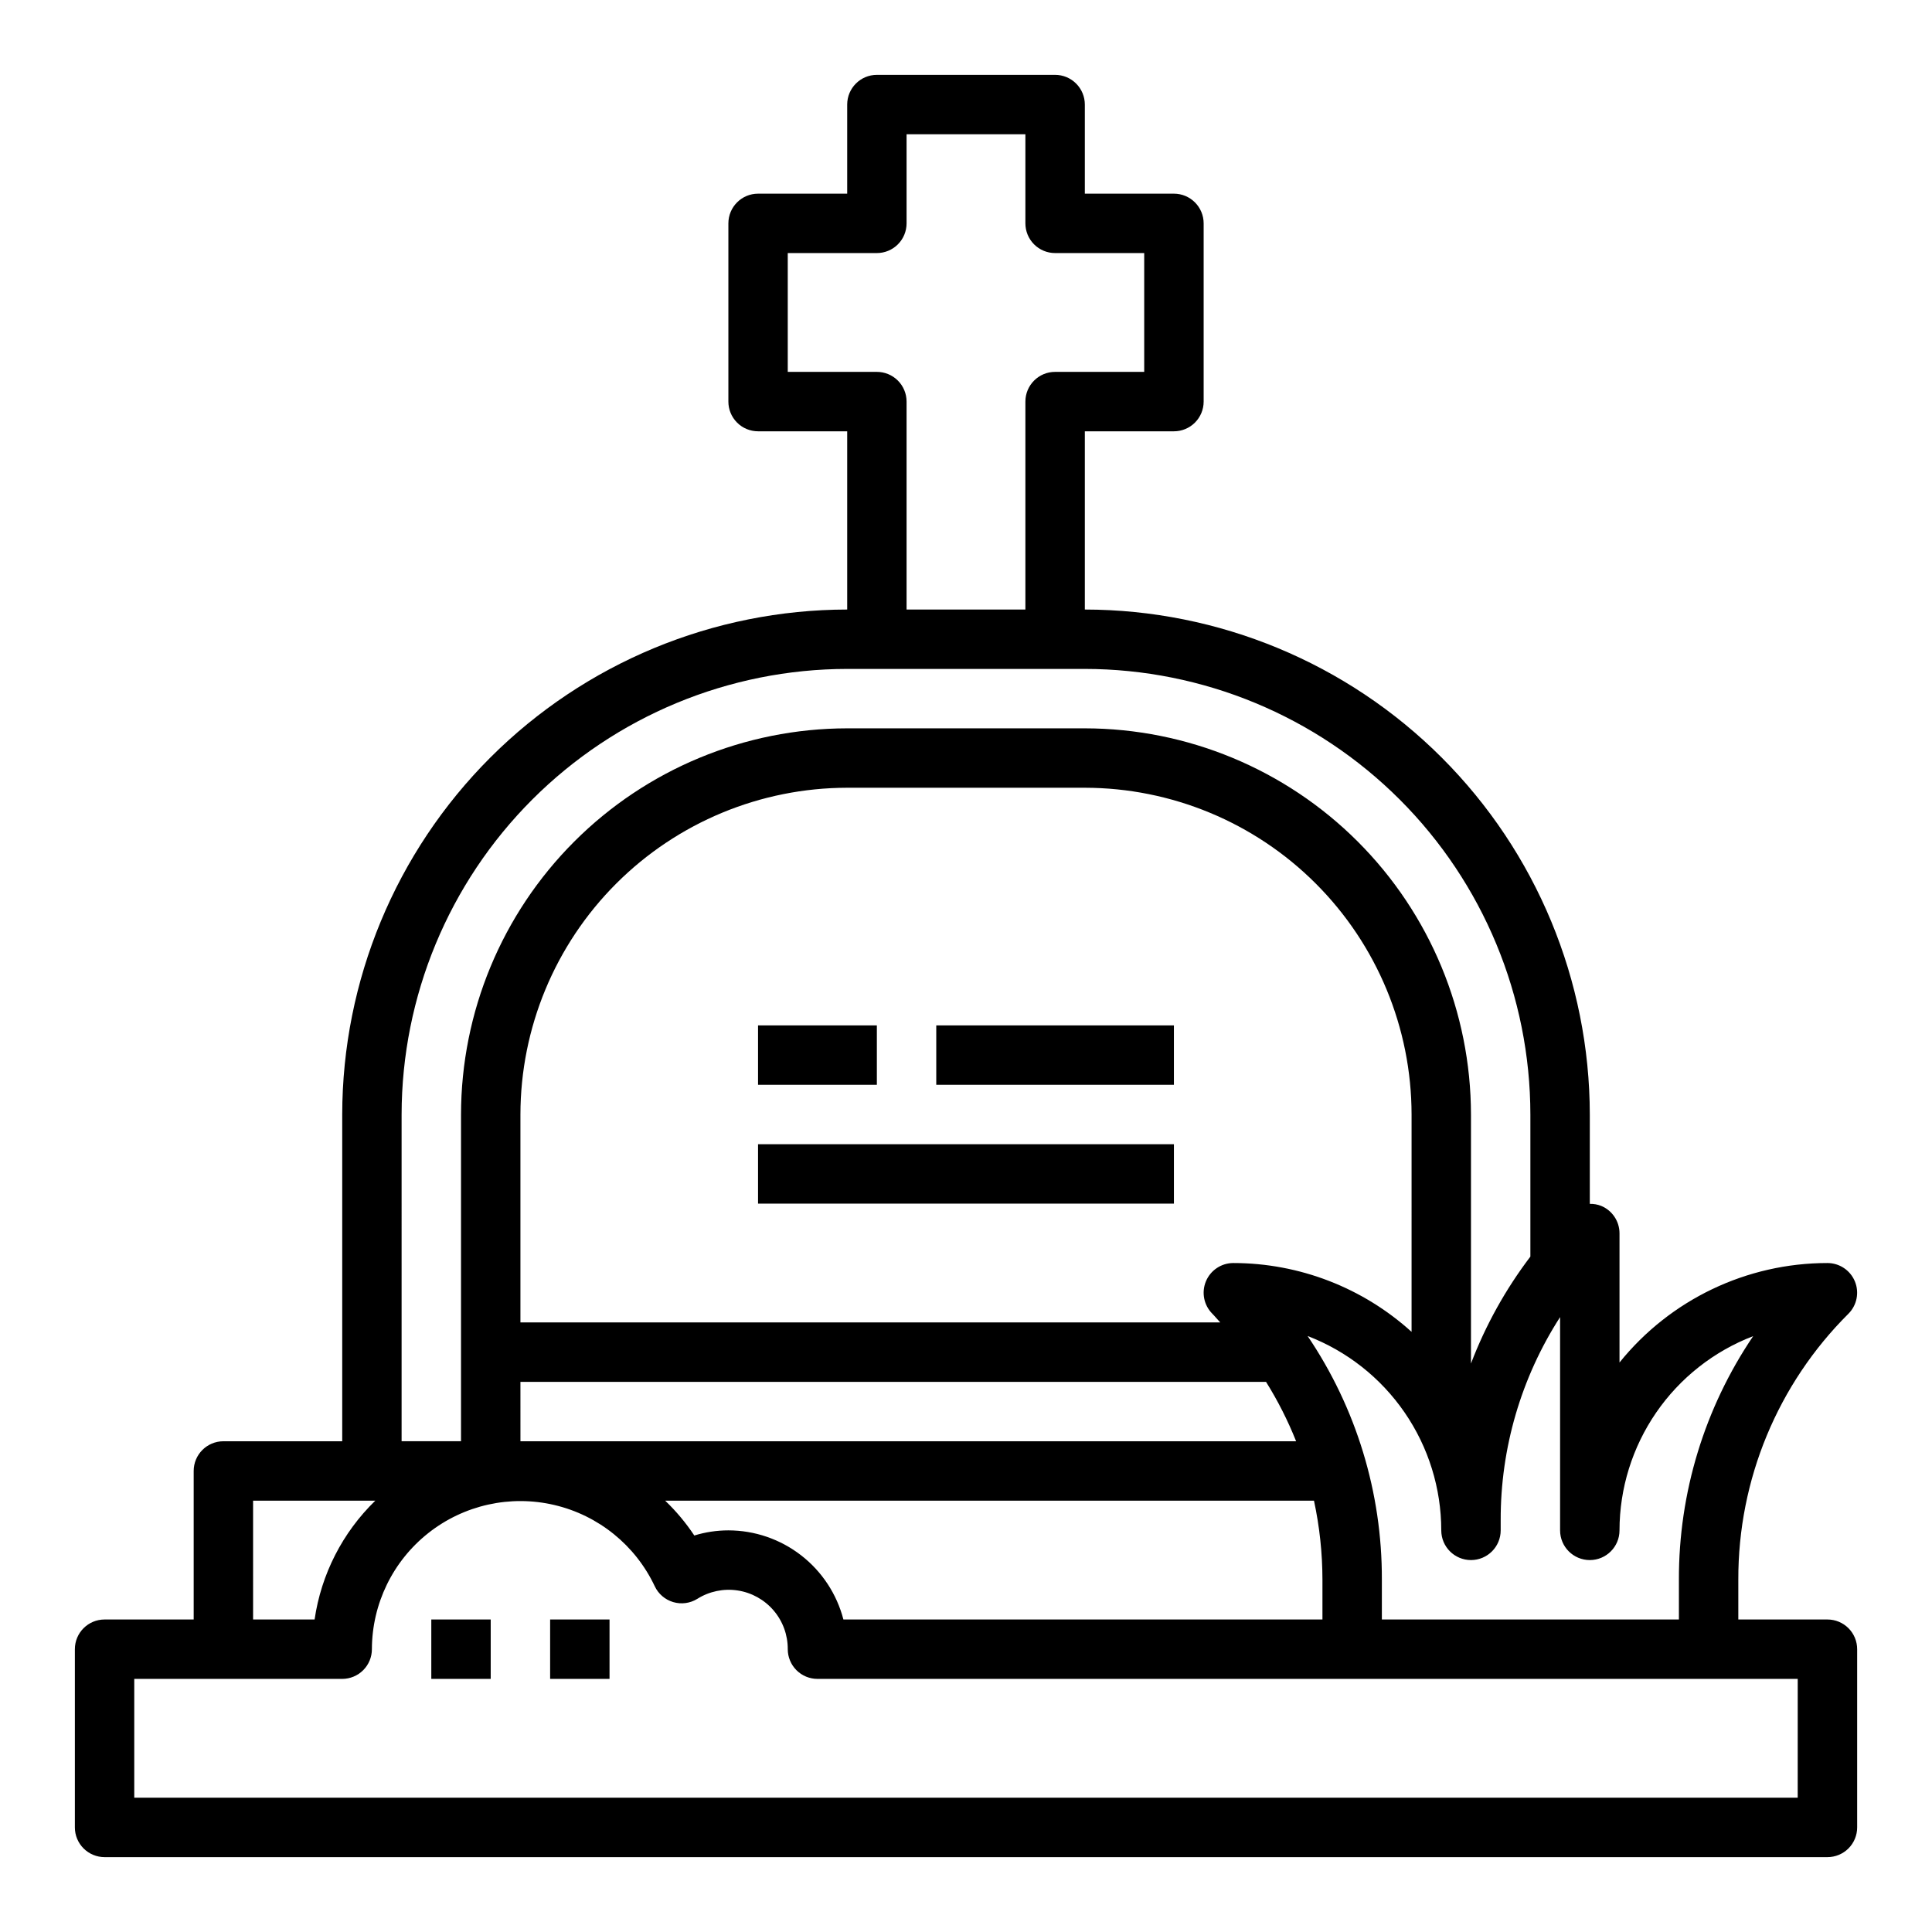 <?xml version="1.0" encoding="UTF-8"?>
<!-- Uploaded to: SVG Repo, www.svgrepo.com, Generator: SVG Repo Mixer Tools -->
<svg fill="#000000" width="800px" height="800px" version="1.1" viewBox="144 144 512 512" xmlns="http://www.w3.org/2000/svg">
 <g>
  <path d="m628.29 573.18h-23.617v-10.574c-0.074-26.438 10.434-51.809 29.18-70.453 2.25-2.25 2.926-5.637 1.707-8.578s-4.09-4.859-7.269-4.859c-21.414 0-41.672 9.691-55.105 26.363v-34.234c0-3.184-1.918-6.055-4.859-7.273-0.957-0.379-1.984-0.562-3.012-0.535v-23.68c-0.043-35.48-14.152-69.496-39.242-94.586-25.086-25.086-59.102-39.199-94.582-39.238v-47.234h23.617-0.004c2.09 0 4.09-0.828 5.566-2.305 1.477-1.477 2.309-3.477 2.309-5.566v-47.23c0-2.09-0.832-4.09-2.309-5.566-1.477-1.477-3.477-2.309-5.566-2.309h-23.613v-23.613c0-2.09-0.832-4.09-2.309-5.566-1.477-1.477-3.477-2.309-5.566-2.309h-47.23c-4.348 0-7.871 3.527-7.871 7.875v23.613h-23.617c-4.348 0-7.871 3.527-7.871 7.875v47.23c0 2.09 0.828 4.09 2.305 5.566 1.477 1.477 3.477 2.305 5.566 2.305h23.617v47.234c-35.48 0.039-69.496 14.152-94.586 39.238-25.09 25.09-39.199 59.105-39.238 94.586v86.59h-31.488c-4.348 0-7.875 3.527-7.875 7.875v39.359h-23.613c-4.348 0-7.875 3.523-7.875 7.871v47.234c0 2.086 0.832 4.09 2.309 5.566 1.477 1.473 3.477 2.305 5.566 2.305h456.58c2.086 0 4.09-0.832 5.566-2.305 1.473-1.477 2.305-3.481 2.305-5.566v-47.234c0-2.086-0.832-4.09-2.305-5.566-1.477-1.477-3.481-2.305-5.566-2.305zm-55.105-23.617c0.012-11.152 3.406-22.043 9.727-31.23 6.324-9.191 15.285-16.246 25.695-20.242-12.891 19.051-19.746 41.543-19.68 64.547v10.543h-78.719v-10.574c0.07-23.004-6.789-45.496-19.68-64.551 10.418 4 19.379 11.062 25.703 20.258 6.324 9.195 9.715 20.09 9.719 31.25 0 4.348 3.527 7.871 7.875 7.871 4.348 0 7.871-3.523 7.871-7.871v-2.699c-0.051-19.082 5.418-37.773 15.742-53.82v56.52c0 4.348 3.527 7.871 7.875 7.871s7.871-3.523 7.871-7.871zm-55.105-52.609c-12.938-11.723-29.77-18.223-47.23-18.238-3.184 0-6.055 1.918-7.273 4.859s-0.543 6.328 1.707 8.578c0.738 0.738 1.379 1.574 2.094 2.305h-185.46v-55.102c0.023-22.957 9.156-44.969 25.391-61.203s38.242-25.363 61.203-25.391h62.977c22.957 0.027 44.969 9.156 61.199 25.391 16.234 16.234 25.367 38.246 25.391 61.203zm-236.16 13.25h197.59c3.121 5 5.793 10.27 7.973 15.742h-205.56zm210.3 31.488c1.48 6.875 2.231 13.883 2.242 20.914v10.574h-126.95c-1.754-6.754-5.699-12.738-11.215-17.012s-12.297-6.598-19.273-6.606c-3.059 0.004-6.102 0.461-9.023 1.363-2.227-3.352-4.816-6.449-7.723-9.234zm-115.84-299.14h-23.617v-31.488h23.617c2.086 0 4.09-0.828 5.566-2.305 1.477-1.477 2.305-3.481 2.305-5.566v-23.617h31.488v23.617c0 2.086 0.828 4.09 2.305 5.566s3.481 2.305 5.566 2.305h23.617v31.488h-23.617c-4.348 0-7.871 3.523-7.871 7.871v55.105h-31.488v-55.105c0-2.086-0.828-4.09-2.305-5.566-1.477-1.477-3.481-2.305-5.566-2.305zm-125.95 196.8c0.035-31.309 12.484-61.32 34.621-83.461 22.137-22.137 52.152-34.586 83.461-34.621h62.977c31.305 0.035 61.32 12.484 83.457 34.621 22.137 22.141 34.59 52.152 34.621 83.461v37.66c-6.57 8.648-11.871 18.191-15.742 28.34v-66c-0.031-27.133-10.824-53.145-30.008-72.328-19.188-19.188-45.199-29.977-72.328-30.008h-62.977c-27.133 0.031-53.145 10.82-72.328 30.008-19.188 19.184-29.977 45.195-30.008 72.328v86.59h-15.746zm-39.359 102.34h32.387c-8.684 8.438-14.34 19.508-16.086 31.488h-16.301zm409.34 78.719h-440.83v-31.488h55.105c2.086 0 4.09-0.828 5.566-2.305 1.477-1.477 2.305-3.477 2.305-5.566 0.031-12.004 5.539-23.336 14.957-30.777s21.715-10.18 33.398-7.434c11.688 2.742 21.48 10.668 26.602 21.523 0.953 2.035 2.731 3.562 4.883 4.203 2.156 0.641 4.481 0.332 6.391-0.852 3.18-2 6.973-2.793 10.688-2.227 3.715 0.562 7.106 2.449 9.543 5.305 2.441 2.859 3.769 6.5 3.746 10.258 0 2.09 0.832 4.09 2.305 5.566 1.477 1.477 3.481 2.305 5.566 2.305h259.78z"/>
  <path d="m258.3 573.18h15.742v15.742h-15.742z"/>
  <path d="m289.79 573.18h15.742v15.742h-15.742z"/>
  <path d="m344.89 447.23h110.21v15.742h-110.21z"/>
  <path d="m392.12 415.74h62.977v15.742h-62.977z"/>
  <path d="m344.89 415.74h31.488v15.742h-31.488z"/>
 </g>
</svg>